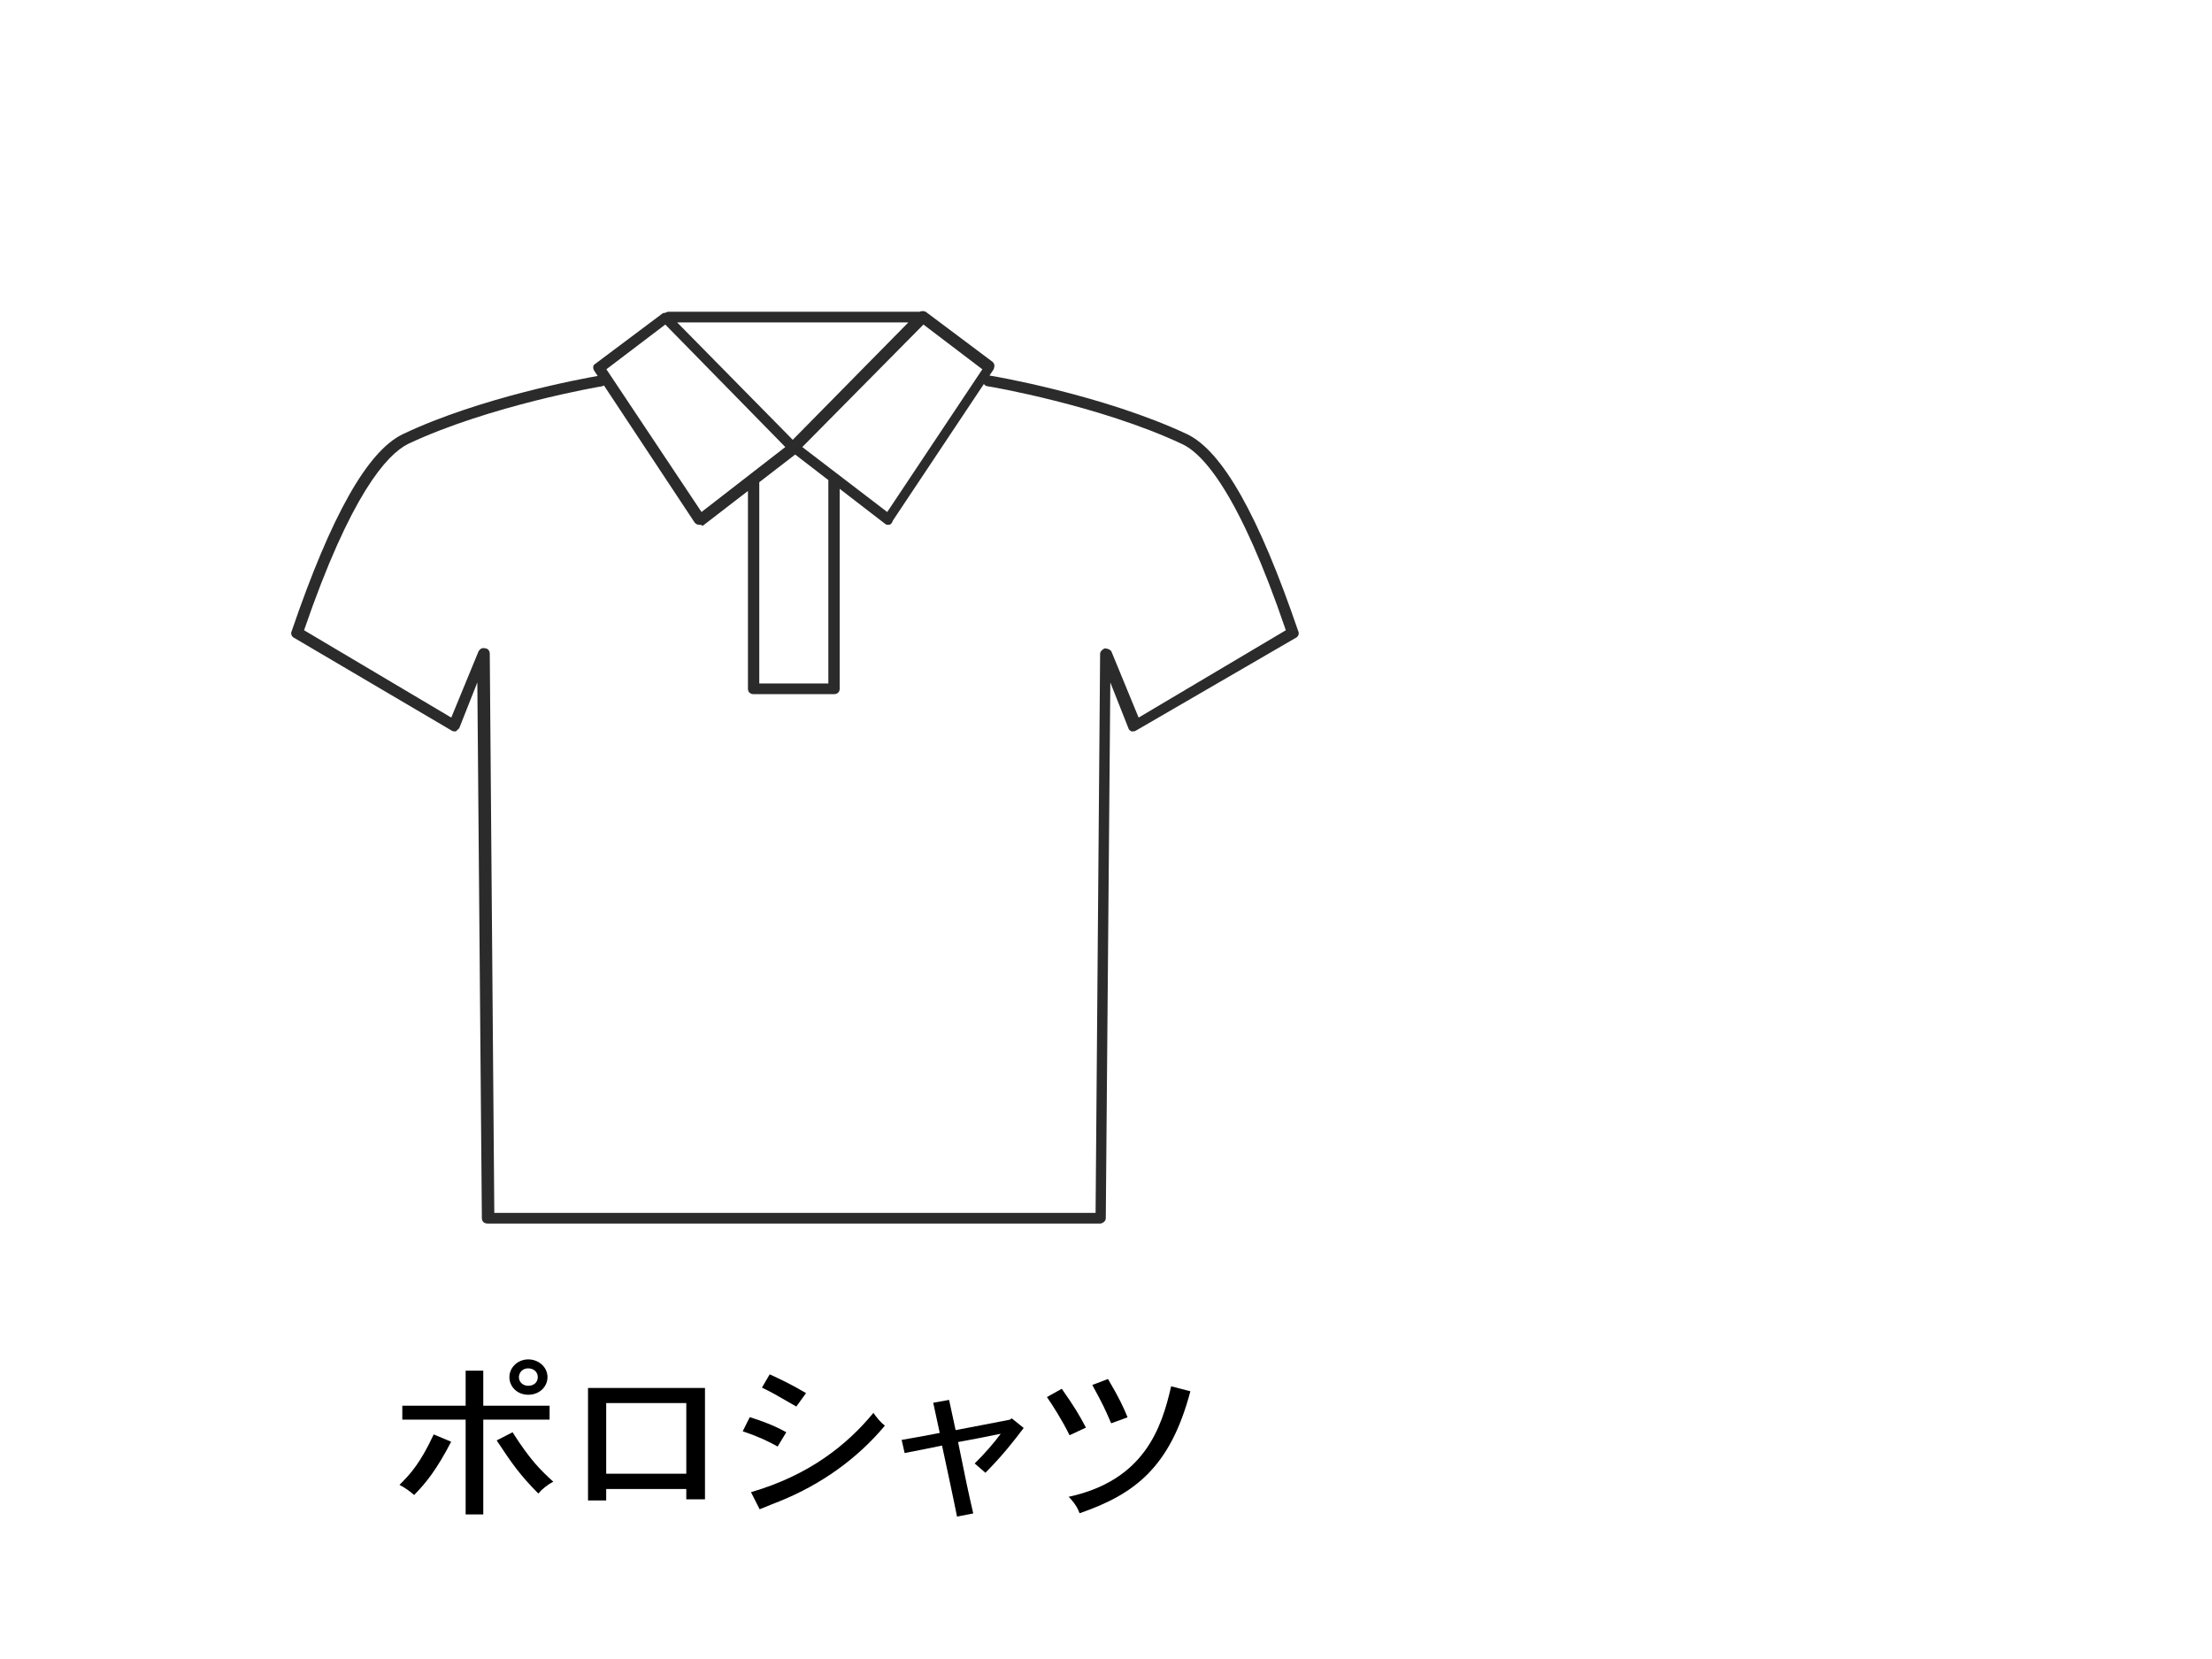 <?xml version="1.0" encoding="UTF-8"?>
<svg id="_レイヤー_2" data-name="レイヤー 2" xmlns="http://www.w3.org/2000/svg" viewBox="0 0 213.333 160">
  <defs>
    <style>
      .cls-1 {
        fill: none;
      }

      .cls-2 {
        fill: #2b2b2b;
      }
    </style>
  </defs>
  <g id="_レイヤー_1-2" data-name="レイヤー 1">
    <path class="cls-2" d="M125.21,60.885c-3.822-11.197-7.317-17.361-10.703-19.004-8.081-3.801-18.893-5.65-19.002-5.65-.027-.008-.052-.003-.078-.007l.406-.609c.109-.308.109-.514-.109-.719l-6.443-4.828c-.174-.082-.414-.093-.616.006-.014-.001-.025-.006-.039-.006h-24.135c-.134,0-.244.042-.334.104-.115-.008-.229.015-.321.102l-6.443,4.828c-.218.103-.218.411-.109.616l.359.543c-1.462.244-11.408,2.09-18.815,5.621-3.385,1.644-6.88,7.807-10.703,19.004-.109.205,0,.514.218.616l15.18,8.937c.109.103.328.103.437.103.109-.103.218-.205.328-.308l1.747-4.417.437,51.671c0,.308.218.514.546.514h59.082c.218,0,.546-.205.546-.514l.437-51.671,1.747,4.417c0,.103.218.308.328.308.109,0,.328,0,.437-.103l15.399-8.937c.218-.103.328-.411.218-.616ZM94.741,35.615l-9.174,13.765-8.191-6.266,11.685-11.813,5.679,4.314ZM73.227,46.507l3.464-2.67,3.198,2.464v19.617h-6.662v-19.411ZM76.456,42.417l-11.149-11.322h22.298l-11.149,11.322ZM64.162,31.3l11.576,11.813-8.081,6.266-9.174-13.765,5.679-4.314ZM109.812,69.206l-2.621-6.369c-.109-.205-.437-.308-.655-.308-.218.103-.437.308-.437.514l-.437,53.931h-57.99l-.437-53.931c0-.308-.218-.514-.437-.514-.328-.103-.546.103-.655.308l-2.621,6.369-14.197-8.423c4.478-13.046,7.972-16.95,10.047-17.977,7.863-3.698,18.566-5.547,18.675-5.547.077-.024.14-.055.195-.091l8.76,13.24c.109.103.218.205.437.205.109,0,.218,0,.328.103l4.368-3.366v19.083c0,.308.218.514.546.514h7.754c.328,0,.546-.205.546-.514v-19.289l4.368,3.366c.109.103.218.103.328.103.218,0,.328-.103.437-.411l8.777-13.172c.078.134.218.229.397.229.109,0,10.812,1.849,18.675,5.547,2.075.924,5.57,4.828,10.047,17.977l-14.197,8.423Z"/>
    <g>
      <path d="M43.512,139.045c-1.396,2.688-2.433,3.985-3.573,5.138-.391-.353-.884-.704-1.412-.977,1.021-1.008,2.008-2.081,3.301-4.865l1.685.704ZM46.609,132.194v3.377h6.396v1.345h-6.396v9.14h-1.701v-9.14h-6.108v-1.345h6.108v-3.377h1.701ZM49.433,138.132c1.735,2.737,2.756,3.698,3.93,4.771-.595.304-1.089.72-1.446,1.137-1.786-1.81-2.518-2.85-4.015-5.122l1.531-.785ZM52.802,132.818c0,.88-.731,1.696-1.854,1.696-1.105,0-1.82-.816-1.82-1.696,0-.929.8-1.713,1.82-1.713.987,0,1.854.721,1.854,1.713ZM50.947,133.65c.511,0,.919-.32.919-.832,0-.513-.408-.849-.919-.849-.68,0-.901.544-.901.849,0,.496.408.832.901.832Z"/>
      <path d="M67.991,133.858v10.74h-1.803v-.992h-7.725v1.104h-1.752v-10.853h11.279ZM58.464,135.315v6.818h7.725v-6.818h-7.725Z"/>
      <path d="M74.998,139.509c-.885-.496-1.804-.944-3.369-1.473l.681-1.36c1.208.368,2.416.832,3.521,1.456l-.833,1.377ZM72.429,143.91c5.598-1.632,9.255-4.546,11.808-7.65.306.448.697.928,1.105,1.232-2.654,3.186-6.142,5.666-10.089,7.267-.459.192-1.004.385-1.99.801l-.834-1.649ZM76.801,135.651c-2.16-1.249-2.398-1.377-3.317-1.825l.749-1.28c.901.416,1.99.912,3.505,1.809l-.937,1.297Z"/>
      <path d="M97.572,136.788l1.156.928c-.919,1.217-1.99,2.609-3.691,4.322l-1.038-.896c.953-.929,1.838-1.953,2.518-2.865-1.31.272-2.705.544-4.117.8.749,3.714.987,4.818,1.464,6.883l-1.565.305c-.238-1.232-1.208-5.763-1.446-6.851-1.157.24-2.399.496-3.607.72l-.289-1.265c1.141-.191,2.45-.432,3.675-.672l-.629-2.913,1.531-.272c.204.977.442,2.065.629,2.913.817-.144,4.475-.864,5.24-1.008l.171-.128Z"/>
      <path d="M102.4,133.938c1.226,1.745,1.719,2.577,2.331,3.745l-1.582.736c-.697-1.44-1.667-2.944-2.178-3.681l1.429-.801ZM114.804,134.179c-1.939,7.331-5.359,9.924-10.685,11.765-.204-.561-.562-1.104-1.055-1.585,7.281-1.584,8.966-6.61,9.885-10.66l1.854.48ZM106.858,132.994c1.105,1.873,1.515,2.77,1.889,3.697l-1.582.576c-.646-1.488-.732-1.696-1.821-3.697l1.515-.576Z"/>
    </g>
    <rect class="cls-1" width="213.333" height="160"/>
  </g>
</svg>
